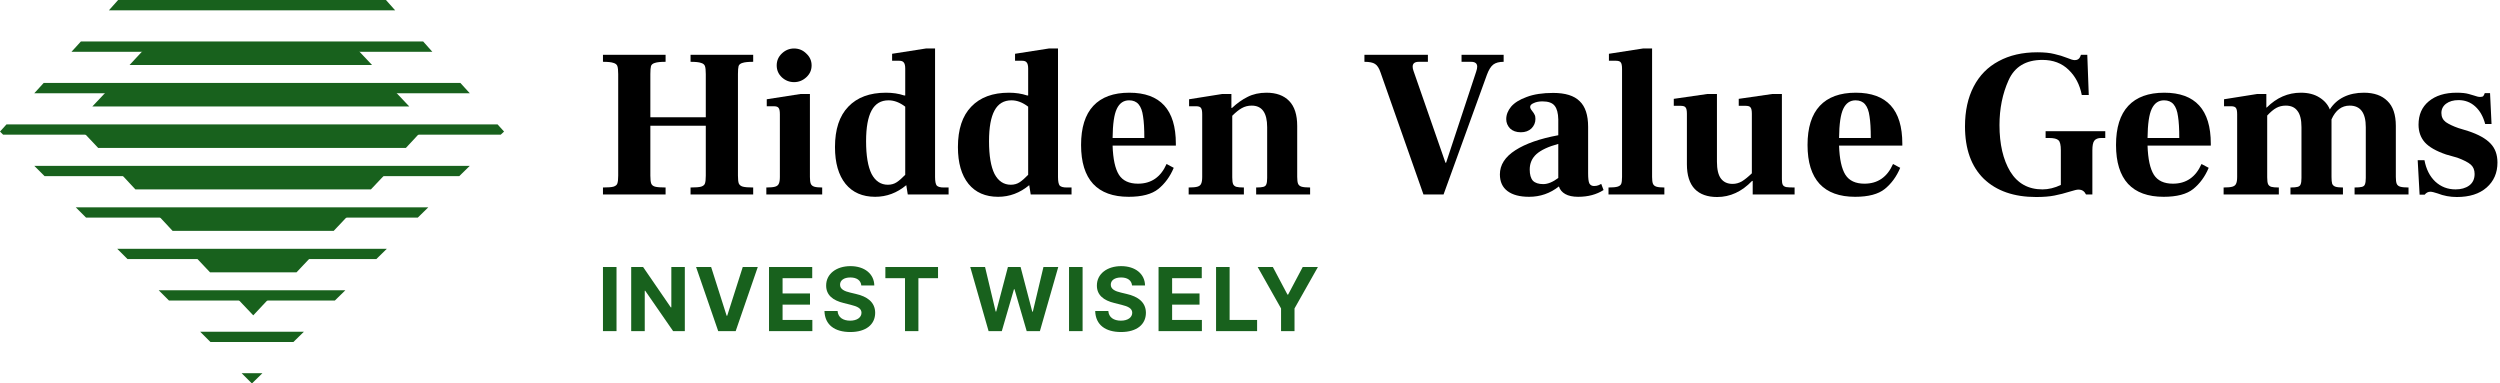 <?xml version="1.0" encoding="UTF-8"?> <svg xmlns="http://www.w3.org/2000/svg" width="339" height="52" viewBox="0 0 339 52" fill="none"> <path d="M81.762 25.424C82.45 25.424 82.929 25.386 83.196 25.309C83.483 25.213 83.655 25.07 83.713 24.879C83.789 24.668 83.828 24.314 83.828 23.817V10.046C83.828 9.53 83.789 9.166 83.713 8.956C83.636 8.746 83.454 8.602 83.168 8.526C82.9 8.43 82.431 8.382 81.762 8.382V7.435H90.254V8.382C89.585 8.382 89.106 8.43 88.82 8.526C88.533 8.602 88.351 8.746 88.274 8.956C88.217 9.166 88.188 9.53 88.188 10.046V15.899H95.705V10.046C95.705 9.53 95.667 9.166 95.59 8.956C95.514 8.746 95.332 8.602 95.045 8.526C94.777 8.43 94.309 8.382 93.639 8.382V7.435H102.132V8.382C101.462 8.382 100.984 8.43 100.697 8.526C100.41 8.602 100.228 8.746 100.152 8.956C100.095 9.166 100.066 9.53 100.066 10.046V23.817C100.066 24.314 100.104 24.668 100.181 24.879C100.276 25.089 100.458 25.233 100.726 25.309C101.013 25.386 101.481 25.424 102.132 25.424V26.371H93.639V25.424C94.328 25.424 94.806 25.386 95.074 25.309C95.361 25.213 95.533 25.07 95.59 24.879C95.667 24.668 95.705 24.314 95.705 23.817V17.047H88.188V23.817C88.188 24.314 88.227 24.668 88.303 24.879C88.38 25.089 88.552 25.233 88.82 25.309C89.106 25.386 89.585 25.424 90.254 25.424V26.371H81.762V25.424Z" fill="black"></path> <path d="M107.673 11.136C107.042 11.136 106.487 10.916 106.009 10.476C105.55 10.037 105.321 9.501 105.321 8.87C105.321 8.239 105.55 7.703 106.009 7.263C106.487 6.804 107.042 6.575 107.673 6.575C108.323 6.575 108.878 6.804 109.337 7.263C109.815 7.703 110.054 8.239 110.054 8.87C110.054 9.501 109.815 10.037 109.337 10.476C108.859 10.916 108.304 11.136 107.673 11.136ZM103.915 25.424C104.469 25.424 104.871 25.386 105.12 25.309C105.368 25.233 105.531 25.099 105.607 24.907C105.703 24.716 105.751 24.41 105.751 23.989V15.497C105.751 15.057 105.694 14.77 105.579 14.636C105.483 14.483 105.263 14.407 104.919 14.407H103.972V13.46L108.563 12.743H109.825V23.989C109.825 24.41 109.863 24.716 109.94 24.907C110.016 25.099 110.169 25.233 110.399 25.309C110.628 25.386 110.992 25.424 111.489 25.424V26.371H103.915V25.424Z" fill="black"></path> <path d="M128.63 25.424V26.371H123.093L122.892 25.108C121.63 26.16 120.224 26.686 118.675 26.686C116.954 26.686 115.615 26.103 114.658 24.936C113.702 23.75 113.224 22.086 113.224 19.944C113.224 17.534 113.826 15.708 115.031 14.464C116.236 13.202 117.939 12.571 120.138 12.571C121.037 12.571 121.86 12.695 122.605 12.944H122.749V9.3C122.749 8.899 122.682 8.621 122.548 8.468C122.433 8.315 122.233 8.239 121.946 8.239H120.97V7.292L125.561 6.575H126.794V23.989C126.794 24.582 126.871 24.974 127.024 25.166C127.196 25.338 127.511 25.424 127.97 25.424H128.63ZM120.396 25.051C120.855 25.051 121.257 24.936 121.601 24.707C121.946 24.477 122.328 24.142 122.749 23.703V14.464C122.003 13.891 121.248 13.604 120.482 13.604C119.45 13.604 118.685 14.063 118.187 14.981C117.69 15.899 117.441 17.285 117.441 19.141C117.441 21.111 117.69 22.593 118.187 23.588C118.704 24.563 119.44 25.051 120.396 25.051Z" fill="black"></path> <path d="M145.301 25.424V26.371H139.764L139.563 25.108C138.3 26.16 136.895 26.686 135.345 26.686C133.624 26.686 132.285 26.103 131.329 24.936C130.372 23.75 129.894 22.086 129.894 19.944C129.894 17.534 130.497 15.708 131.702 14.464C132.907 13.202 134.609 12.571 136.808 12.571C137.707 12.571 138.53 12.695 139.276 12.944H139.419V9.3C139.419 8.899 139.352 8.621 139.218 8.468C139.104 8.315 138.903 8.239 138.616 8.239H137.64V7.292L142.231 6.575H143.465V23.989C143.465 24.582 143.541 24.974 143.694 25.166C143.866 25.338 144.182 25.424 144.641 25.424H145.301ZM137.067 25.051C137.526 25.051 137.927 24.936 138.272 24.707C138.616 24.477 138.998 24.142 139.419 23.703V14.464C138.673 13.891 137.918 13.604 137.153 13.604C136.12 13.604 135.355 14.063 134.858 14.981C134.36 15.899 134.112 17.285 134.112 19.141C134.112 21.111 134.36 22.593 134.858 23.588C135.374 24.563 136.11 25.051 137.067 25.051Z" fill="black"></path> <path d="M159.446 19.743H150.868C150.925 21.56 151.212 22.88 151.729 23.703C152.245 24.506 153.106 24.907 154.311 24.907C156.109 24.907 157.4 24.018 158.184 22.239L159.159 22.756C158.662 23.942 157.964 24.898 157.065 25.625C156.185 26.332 154.846 26.686 153.048 26.686C150.925 26.686 149.319 26.103 148.229 24.936C147.138 23.75 146.593 21.991 146.593 19.657C146.593 17.305 147.148 15.536 148.257 14.35C149.367 13.164 150.992 12.571 153.135 12.571C157.342 12.571 159.446 14.876 159.446 19.485V19.743ZM155.171 18.71C155.171 17.467 155.114 16.492 154.999 15.784C154.904 15.057 154.703 14.512 154.397 14.149C154.091 13.785 153.66 13.604 153.106 13.604C152.36 13.604 151.805 13.986 151.442 14.751C151.078 15.497 150.887 16.817 150.868 18.71H155.171Z" fill="black"></path> <path d="M175.901 23.989C175.901 24.41 175.939 24.716 176.015 24.907C176.092 25.099 176.245 25.233 176.475 25.309C176.723 25.386 177.115 25.424 177.651 25.424V26.371H170.335V25.424C170.794 25.424 171.119 25.395 171.31 25.338C171.521 25.28 171.655 25.166 171.712 24.994C171.789 24.821 171.827 24.535 171.827 24.133V17.247C171.827 15.296 171.129 14.321 169.732 14.321C169.235 14.321 168.786 14.436 168.384 14.665C168.001 14.876 167.571 15.22 167.093 15.698V24.047C167.093 24.468 167.131 24.774 167.208 24.965C167.303 25.156 167.456 25.28 167.667 25.338C167.877 25.395 168.212 25.424 168.671 25.424V26.371H161.183V25.424C161.738 25.424 162.139 25.386 162.388 25.309C162.637 25.233 162.799 25.099 162.876 24.907C162.971 24.716 163.019 24.41 163.019 23.989V15.497C163.019 15.057 162.962 14.77 162.847 14.636C162.751 14.483 162.531 14.407 162.187 14.407H161.24V13.46L165.745 12.743H166.978V14.636H167.064C167.734 14.005 168.432 13.508 169.159 13.145C169.905 12.762 170.765 12.571 171.741 12.571C173.06 12.571 174.084 12.944 174.811 13.69C175.537 14.436 175.901 15.564 175.901 17.075V23.989Z" fill="black"></path> <path d="M187.197 9.817C187.005 9.243 186.757 8.86 186.451 8.669C186.164 8.478 185.686 8.382 185.016 8.382V7.435H193.623V8.382H192.389C191.835 8.382 191.557 8.602 191.557 9.042C191.557 9.214 191.596 9.405 191.672 9.616L196.004 22.067H196.09L200.164 9.731C200.26 9.444 200.308 9.214 200.308 9.042C200.308 8.602 200.031 8.382 199.476 8.382H198.185V7.435H203.894V8.382C203.282 8.382 202.813 8.506 202.488 8.755C202.163 9.004 201.876 9.463 201.628 10.132L195.746 26.371H193.021L187.197 9.817Z" fill="black"></path> <path d="M217.443 25.768C216.487 26.38 215.339 26.686 214 26.686C213.273 26.686 212.69 26.562 212.25 26.313C211.81 26.065 211.523 25.72 211.389 25.28C210.204 26.218 208.855 26.686 207.344 26.686C206.082 26.686 205.106 26.428 204.418 25.912C203.729 25.395 203.385 24.64 203.385 23.645C203.385 22.364 204.083 21.273 205.479 20.375C206.876 19.476 208.817 18.797 211.303 18.337V16.186C211.284 15.344 211.122 14.732 210.816 14.35C210.51 13.948 209.955 13.747 209.152 13.747C208.693 13.747 208.301 13.824 207.975 13.977C207.65 14.111 207.488 14.283 207.488 14.493C207.488 14.646 207.583 14.837 207.775 15.067C207.928 15.258 208.033 15.421 208.09 15.555C208.167 15.688 208.205 15.88 208.205 16.128C208.205 16.626 208.023 17.056 207.66 17.419C207.296 17.764 206.818 17.936 206.225 17.936C205.613 17.936 205.126 17.764 204.762 17.419C204.418 17.056 204.246 16.635 204.246 16.157C204.246 15.564 204.466 15 204.906 14.464C205.365 13.929 206.072 13.489 207.029 13.145C207.985 12.781 209.18 12.6 210.615 12.6C212.26 12.6 213.455 12.973 214.201 13.719C214.966 14.445 215.349 15.602 215.349 17.19V23.502C215.349 24.19 215.406 24.649 215.521 24.879C215.655 25.108 215.865 25.223 216.152 25.223C216.401 25.223 216.611 25.185 216.783 25.108C216.974 25.013 217.089 24.955 217.127 24.936L217.443 25.768ZM207.43 22.985C207.43 23.674 207.574 24.181 207.861 24.506C208.167 24.812 208.635 24.965 209.266 24.965C209.878 24.965 210.557 24.688 211.303 24.133V19.514C209.965 19.877 208.98 20.336 208.348 20.891C207.736 21.446 207.43 22.144 207.43 22.985Z" fill="black"></path> <path d="M218.113 25.424C218.687 25.424 219.098 25.386 219.346 25.309C219.595 25.233 219.758 25.108 219.834 24.936C219.911 24.745 219.949 24.429 219.949 23.989V9.358C219.949 8.899 219.892 8.602 219.777 8.468C219.681 8.315 219.461 8.239 219.117 8.239H218.17V7.292L222.789 6.575H224.023V23.989C224.023 24.41 224.061 24.716 224.138 24.907C224.214 25.099 224.367 25.233 224.597 25.309C224.826 25.386 225.19 25.424 225.687 25.424V26.371H218.113V25.424Z" fill="black"></path> <path d="M241.625 24.305C241.625 24.649 241.664 24.898 241.74 25.051C241.817 25.204 241.97 25.309 242.199 25.366C242.429 25.405 242.811 25.424 243.347 25.424V26.371H237.666V24.535H237.58C236.184 25.988 234.606 26.715 232.846 26.715C231.527 26.715 230.513 26.352 229.805 25.625C229.097 24.879 228.744 23.76 228.744 22.268V15.44C228.744 15 228.686 14.713 228.572 14.579C228.476 14.426 228.256 14.35 227.912 14.35H226.965V13.403L231.527 12.743H232.818V21.924C232.818 22.976 232.999 23.741 233.363 24.219C233.726 24.697 234.252 24.936 234.941 24.936C235.381 24.936 235.801 24.821 236.203 24.592C236.605 24.343 237.054 23.98 237.551 23.502V15.44C237.551 15 237.494 14.713 237.379 14.579C237.284 14.426 237.064 14.35 236.719 14.35H235.773V13.403L240.334 12.743H241.625V24.305Z" fill="black"></path> <path d="M257.955 19.743H249.377C249.434 21.56 249.721 22.88 250.238 23.703C250.754 24.506 251.615 24.907 252.82 24.907C254.618 24.907 255.909 24.018 256.693 22.239L257.668 22.756C257.171 23.942 256.473 24.898 255.574 25.625C254.694 26.332 253.355 26.686 251.557 26.686C249.434 26.686 247.828 26.103 246.737 24.936C245.647 23.75 245.102 21.991 245.102 19.657C245.102 17.305 245.657 15.536 246.766 14.35C247.876 13.164 249.501 12.571 251.643 12.571C255.851 12.571 257.955 14.876 257.955 19.485V19.743ZM253.68 18.71C253.68 17.467 253.623 16.492 253.508 15.784C253.413 15.057 253.212 14.512 252.906 14.149C252.6 13.785 252.169 13.604 251.615 13.604C250.869 13.604 250.314 13.986 249.951 14.751C249.587 15.497 249.396 16.817 249.377 18.71H253.68Z" fill="black"></path> <path d="M276.093 26.715C273.09 26.715 270.728 25.892 269.007 24.248C267.305 22.584 266.453 20.212 266.453 17.133C266.453 15.048 266.845 13.25 267.63 11.739C268.414 10.228 269.542 9.08 271.015 8.296C272.488 7.493 274.238 7.091 276.265 7.091C277.202 7.091 277.968 7.168 278.56 7.321C279.173 7.455 279.765 7.636 280.339 7.866C280.779 8.057 281.114 8.153 281.343 8.153C281.688 8.153 281.927 8.009 282.061 7.722L282.175 7.435H283.036L283.237 12.886H282.29C282.022 11.49 281.429 10.352 280.511 9.472C279.593 8.573 278.407 8.124 276.954 8.124C274.716 8.124 273.186 9.042 272.363 10.878C271.541 12.695 271.13 14.723 271.13 16.96C271.13 19.543 271.618 21.646 272.593 23.272C273.588 24.879 275.041 25.682 276.954 25.682C277.776 25.682 278.608 25.481 279.45 25.08V20.375C279.45 19.667 279.345 19.217 279.134 19.026C278.924 18.816 278.494 18.71 277.843 18.71H277.384V17.792H285.475V18.71H284.93C284.49 18.71 284.174 18.835 283.983 19.083C283.811 19.313 283.725 19.743 283.725 20.375V26.371H282.864C282.749 26.141 282.615 25.979 282.462 25.883C282.309 25.768 282.089 25.711 281.802 25.711C281.63 25.711 281.267 25.797 280.712 25.969C279.985 26.198 279.278 26.38 278.589 26.514C277.92 26.648 277.088 26.715 276.093 26.715Z" fill="black"></path> <path d="M299.785 19.743H291.207C291.264 21.56 291.551 22.88 292.068 23.703C292.584 24.506 293.445 24.907 294.65 24.907C296.447 24.907 297.738 24.018 298.523 22.239L299.498 22.756C299.001 23.942 298.303 24.898 297.404 25.625C296.524 26.332 295.185 26.686 293.387 26.686C291.264 26.686 289.658 26.103 288.567 24.936C287.477 23.75 286.932 21.991 286.932 19.657C286.932 17.305 287.487 15.536 288.596 14.35C289.705 13.164 291.331 12.571 293.473 12.571C297.681 12.571 299.785 14.876 299.785 19.485V19.743ZM295.51 18.71C295.51 17.467 295.453 16.492 295.338 15.784C295.242 15.057 295.042 14.512 294.736 14.149C294.43 13.785 293.999 13.604 293.445 13.604C292.699 13.604 292.144 13.986 291.781 14.751C291.417 15.497 291.226 16.817 291.207 18.71H295.51Z" fill="black"></path> <path d="M324.875 23.989C324.875 24.41 324.913 24.716 324.99 24.907C325.066 25.099 325.219 25.233 325.449 25.309C325.698 25.386 326.08 25.424 326.596 25.424V26.371H319.281V25.424C319.74 25.424 320.074 25.395 320.285 25.338C320.495 25.28 320.629 25.166 320.686 24.994C320.763 24.802 320.801 24.515 320.801 24.133V17.247C320.801 15.296 320.074 14.321 318.621 14.321C317.531 14.321 316.708 14.943 316.153 16.186V23.989C316.153 24.41 316.182 24.716 316.24 24.907C316.316 25.099 316.459 25.233 316.67 25.309C316.88 25.386 317.225 25.424 317.703 25.424V26.371H310.588V25.424C311.047 25.424 311.372 25.395 311.563 25.338C311.773 25.28 311.907 25.166 311.965 24.994C312.041 24.821 312.079 24.535 312.079 24.133V17.247C312.079 16.234 311.898 15.497 311.534 15.038C311.19 14.56 310.664 14.321 309.956 14.321C309.478 14.321 309.048 14.426 308.665 14.636C308.283 14.847 307.872 15.191 307.432 15.669V24.047C307.432 24.468 307.47 24.774 307.547 24.965C307.642 25.156 307.795 25.28 308.006 25.338C308.216 25.395 308.551 25.424 309.01 25.424V26.371H301.522V25.424C302.076 25.424 302.478 25.386 302.727 25.309C302.975 25.233 303.138 25.099 303.214 24.907C303.31 24.716 303.358 24.41 303.358 23.989V15.497C303.358 15.057 303.3 14.77 303.186 14.636C303.09 14.483 302.87 14.407 302.526 14.407H301.579V13.46L306.083 12.743H307.317V14.579H307.374C308.713 13.24 310.253 12.571 311.993 12.571C312.988 12.571 313.82 12.781 314.489 13.202C315.178 13.623 315.656 14.168 315.924 14.837C316.402 14.091 317.033 13.527 317.817 13.145C318.602 12.762 319.51 12.571 320.543 12.571C321.92 12.571 322.982 12.944 323.728 13.69C324.493 14.417 324.875 15.545 324.875 17.075V23.989Z" fill="black"></path> <path d="M333.147 26.715C332.229 26.715 331.359 26.552 330.536 26.227C330.077 26.074 329.752 25.998 329.561 25.998C329.255 25.998 328.996 26.131 328.786 26.399H328.098L327.839 21.723H328.757C328.987 22.947 329.475 23.913 330.221 24.621C330.986 25.328 331.904 25.682 332.975 25.682C333.721 25.682 334.333 25.51 334.811 25.166C335.308 24.802 335.557 24.276 335.557 23.588C335.557 23.052 335.385 22.631 335.04 22.325C334.696 22.019 334.084 21.704 333.204 21.379L331.684 20.948C330.345 20.489 329.389 19.944 328.815 19.313C328.241 18.663 327.954 17.859 327.954 16.903C327.954 15.564 328.413 14.512 329.331 13.747C330.268 12.963 331.531 12.571 333.118 12.571C333.807 12.571 334.352 12.628 334.754 12.743C335.155 12.858 335.385 12.925 335.442 12.944C335.806 13.078 336.092 13.145 336.303 13.145C336.513 13.145 336.657 13.106 336.733 13.03C336.81 12.934 336.877 12.8 336.934 12.628H337.651L337.852 16.817H336.991C336.724 15.803 336.274 15.009 335.643 14.436C335.012 13.862 334.256 13.575 333.376 13.575C332.688 13.575 332.124 13.738 331.684 14.063C331.263 14.388 331.053 14.809 331.053 15.325C331.053 15.841 331.253 16.253 331.655 16.559C332.076 16.846 332.64 17.113 333.348 17.362L334.667 17.764C336.064 18.223 337.077 18.787 337.709 19.456C338.34 20.107 338.655 20.967 338.655 22.038C338.655 23.435 338.168 24.563 337.192 25.424C336.217 26.285 334.868 26.715 333.147 26.715Z" fill="black"></path> <path d="M83.6 36.206H81.762V44.9H83.6V36.206Z" fill="#18611D"></path> <path d="M92.862 36.206H91.033V41.673H90.956L87.204 36.206H85.59V44.9H87.428V39.428H87.492L91.275 44.9H92.862V36.206Z" fill="#18611D"></path> <path d="M96.43 36.206H94.388L97.389 44.9H99.758L102.755 36.206H100.717L98.612 42.811H98.531L96.43 36.206Z" fill="#18611D"></path> <path d="M104.279 44.9H110.155V43.384H106.117V41.308H109.836V39.793H106.117V37.721H110.138V36.206H104.279V44.9Z" fill="#18611D"></path> <path d="M116.793 38.706H118.555C118.53 37.157 117.256 36.087 115.32 36.087C113.414 36.087 112.018 37.14 112.026 38.719C112.022 40.001 112.926 40.735 114.395 41.088L115.341 41.325C116.288 41.554 116.815 41.826 116.819 42.412C116.815 43.049 116.212 43.482 115.278 43.482C114.323 43.482 113.635 43.04 113.576 42.17H111.797C111.844 44.051 113.189 45.023 115.299 45.023C117.422 45.023 118.67 44.008 118.674 42.416C118.67 40.969 117.579 40.2 116.067 39.861L115.286 39.674C114.531 39.5 113.898 39.22 113.911 38.596C113.911 38.035 114.408 37.624 115.308 37.624C116.186 37.624 116.725 38.023 116.793 38.706Z" fill="#18611D"></path> <path d="M120.057 37.721H122.719V44.9H124.536V37.721H127.197V36.206H120.057V37.721Z" fill="#18611D"></path> <path d="M134.053 44.9H135.845L137.496 39.215H137.564L139.22 44.9H141.011L143.499 36.206H141.491L140.052 42.259H139.975L138.392 36.206H136.673L135.085 42.246H135.013L133.574 36.206H131.566L134.053 44.9Z" fill="#18611D"></path> <path d="M146.799 36.206H144.961V44.9H146.799V36.206Z" fill="#18611D"></path> <path d="M153.505 38.706H155.267C155.242 37.157 153.968 36.087 152.032 36.087C150.126 36.087 148.73 37.14 148.738 38.719C148.734 40.001 149.638 40.735 151.107 41.088L152.054 41.325C153 41.554 153.527 41.826 153.531 42.412C153.527 43.049 152.924 43.482 151.99 43.482C151.035 43.482 150.347 43.04 150.288 42.17H148.509C148.556 44.051 149.901 45.023 152.011 45.023C154.134 45.023 155.382 44.008 155.386 42.416C155.382 40.969 154.291 40.2 152.779 39.861L151.998 39.674C151.243 39.5 150.61 39.22 150.623 38.596C150.623 38.035 151.12 37.624 152.02 37.624C152.898 37.624 153.437 38.023 153.505 38.706Z" fill="#18611D"></path> <path d="M157.1 44.9H162.976V43.384H158.939V41.308H162.657V39.793H158.939V37.721H162.959V36.206H157.1V44.9Z" fill="#18611D"></path> <path d="M164.898 44.9H170.463V43.384H166.736V36.206H164.898V44.9Z" fill="#18611D"></path> <path d="M170.54 36.206L173.711 41.826V44.9H175.537V41.826L178.708 36.206H176.649L174.667 39.95H174.582L172.599 36.206H170.54Z" fill="#18611D"></path> <path fill-rule="evenodd" clip-rule="evenodd" d="M19.605 6.623H48.381L50.453 8.816H17.564L19.605 6.623Z" fill="#18611D"></path> <path fill-rule="evenodd" clip-rule="evenodd" d="M14.59 12.246L12.519 14.439H55.498L53.426 12.246C53.426 12.246 14.59 12.094 14.59 12.246Z" fill="#18611D"></path> <path fill-rule="evenodd" clip-rule="evenodd" d="M11.243 17.868L13.314 20.061H55.037L57.078 17.868H11.243Z" fill="#18611D"></path> <path fill-rule="evenodd" clip-rule="evenodd" d="M16.318 23.491L18.359 25.683H50.296L52.367 23.491H16.318Z" fill="#18611D"></path> <path fill-rule="evenodd" clip-rule="evenodd" d="M21.363 29.113L23.404 31.306H45.251L47.322 29.113H21.363Z" fill="#18611D"></path> <path fill-rule="evenodd" clip-rule="evenodd" d="M26.408 34.735L28.479 36.928H40.206L42.277 34.735H26.408Z" fill="#18611D"></path> <path fill-rule="evenodd" clip-rule="evenodd" d="M32.061 40.358L34.343 42.761L36.594 40.358H32.061Z" fill="#18611D"></path> <path fill-rule="evenodd" clip-rule="evenodd" d="M62.272 23.888L63.701 22.49H4.65L6.048 23.888H62.272Z" fill="#18611D"></path> <path fill-rule="evenodd" clip-rule="evenodd" d="M56.65 29.51L58.078 28.112H10.272L11.67 29.51H56.65Z" fill="#18611D"></path> <path fill-rule="evenodd" clip-rule="evenodd" d="M51.028 35.133L52.456 33.735H15.895L17.293 35.133H51.028Z" fill="#18611D"></path> <path fill-rule="evenodd" clip-rule="evenodd" d="M45.405 40.755L46.834 39.357H21.517L22.916 40.755H45.405Z" fill="#18611D"></path> <path fill-rule="evenodd" clip-rule="evenodd" d="M63.701 12.643L62.424 11.245H5.926L4.65 12.643H63.701Z" fill="#18611D"></path> <path fill-rule="evenodd" clip-rule="evenodd" d="M58.625 7.021L57.379 5.623H10.971L9.695 7.021H58.625Z" fill="#18611D"></path> <path fill-rule="evenodd" clip-rule="evenodd" d="M14.77 1.398H53.581L52.334 0H16.016L14.77 1.398Z" fill="#18611D"></path> <path fill-rule="evenodd" clip-rule="evenodd" d="M41.211 44.98H27.14L28.538 46.377H39.783L41.211 44.98Z" fill="#18611D"></path> <path fill-rule="evenodd" clip-rule="evenodd" d="M35.588 50.602H32.762L34.16 52L35.588 50.602Z" fill="#18611D"></path> <path fill-rule="evenodd" clip-rule="evenodd" d="M67.895 18.265L68.351 17.84L67.469 16.867H34.16H0.881L0 17.84L0.425 18.265H67.895Z" fill="#18611D"></path> </svg> 